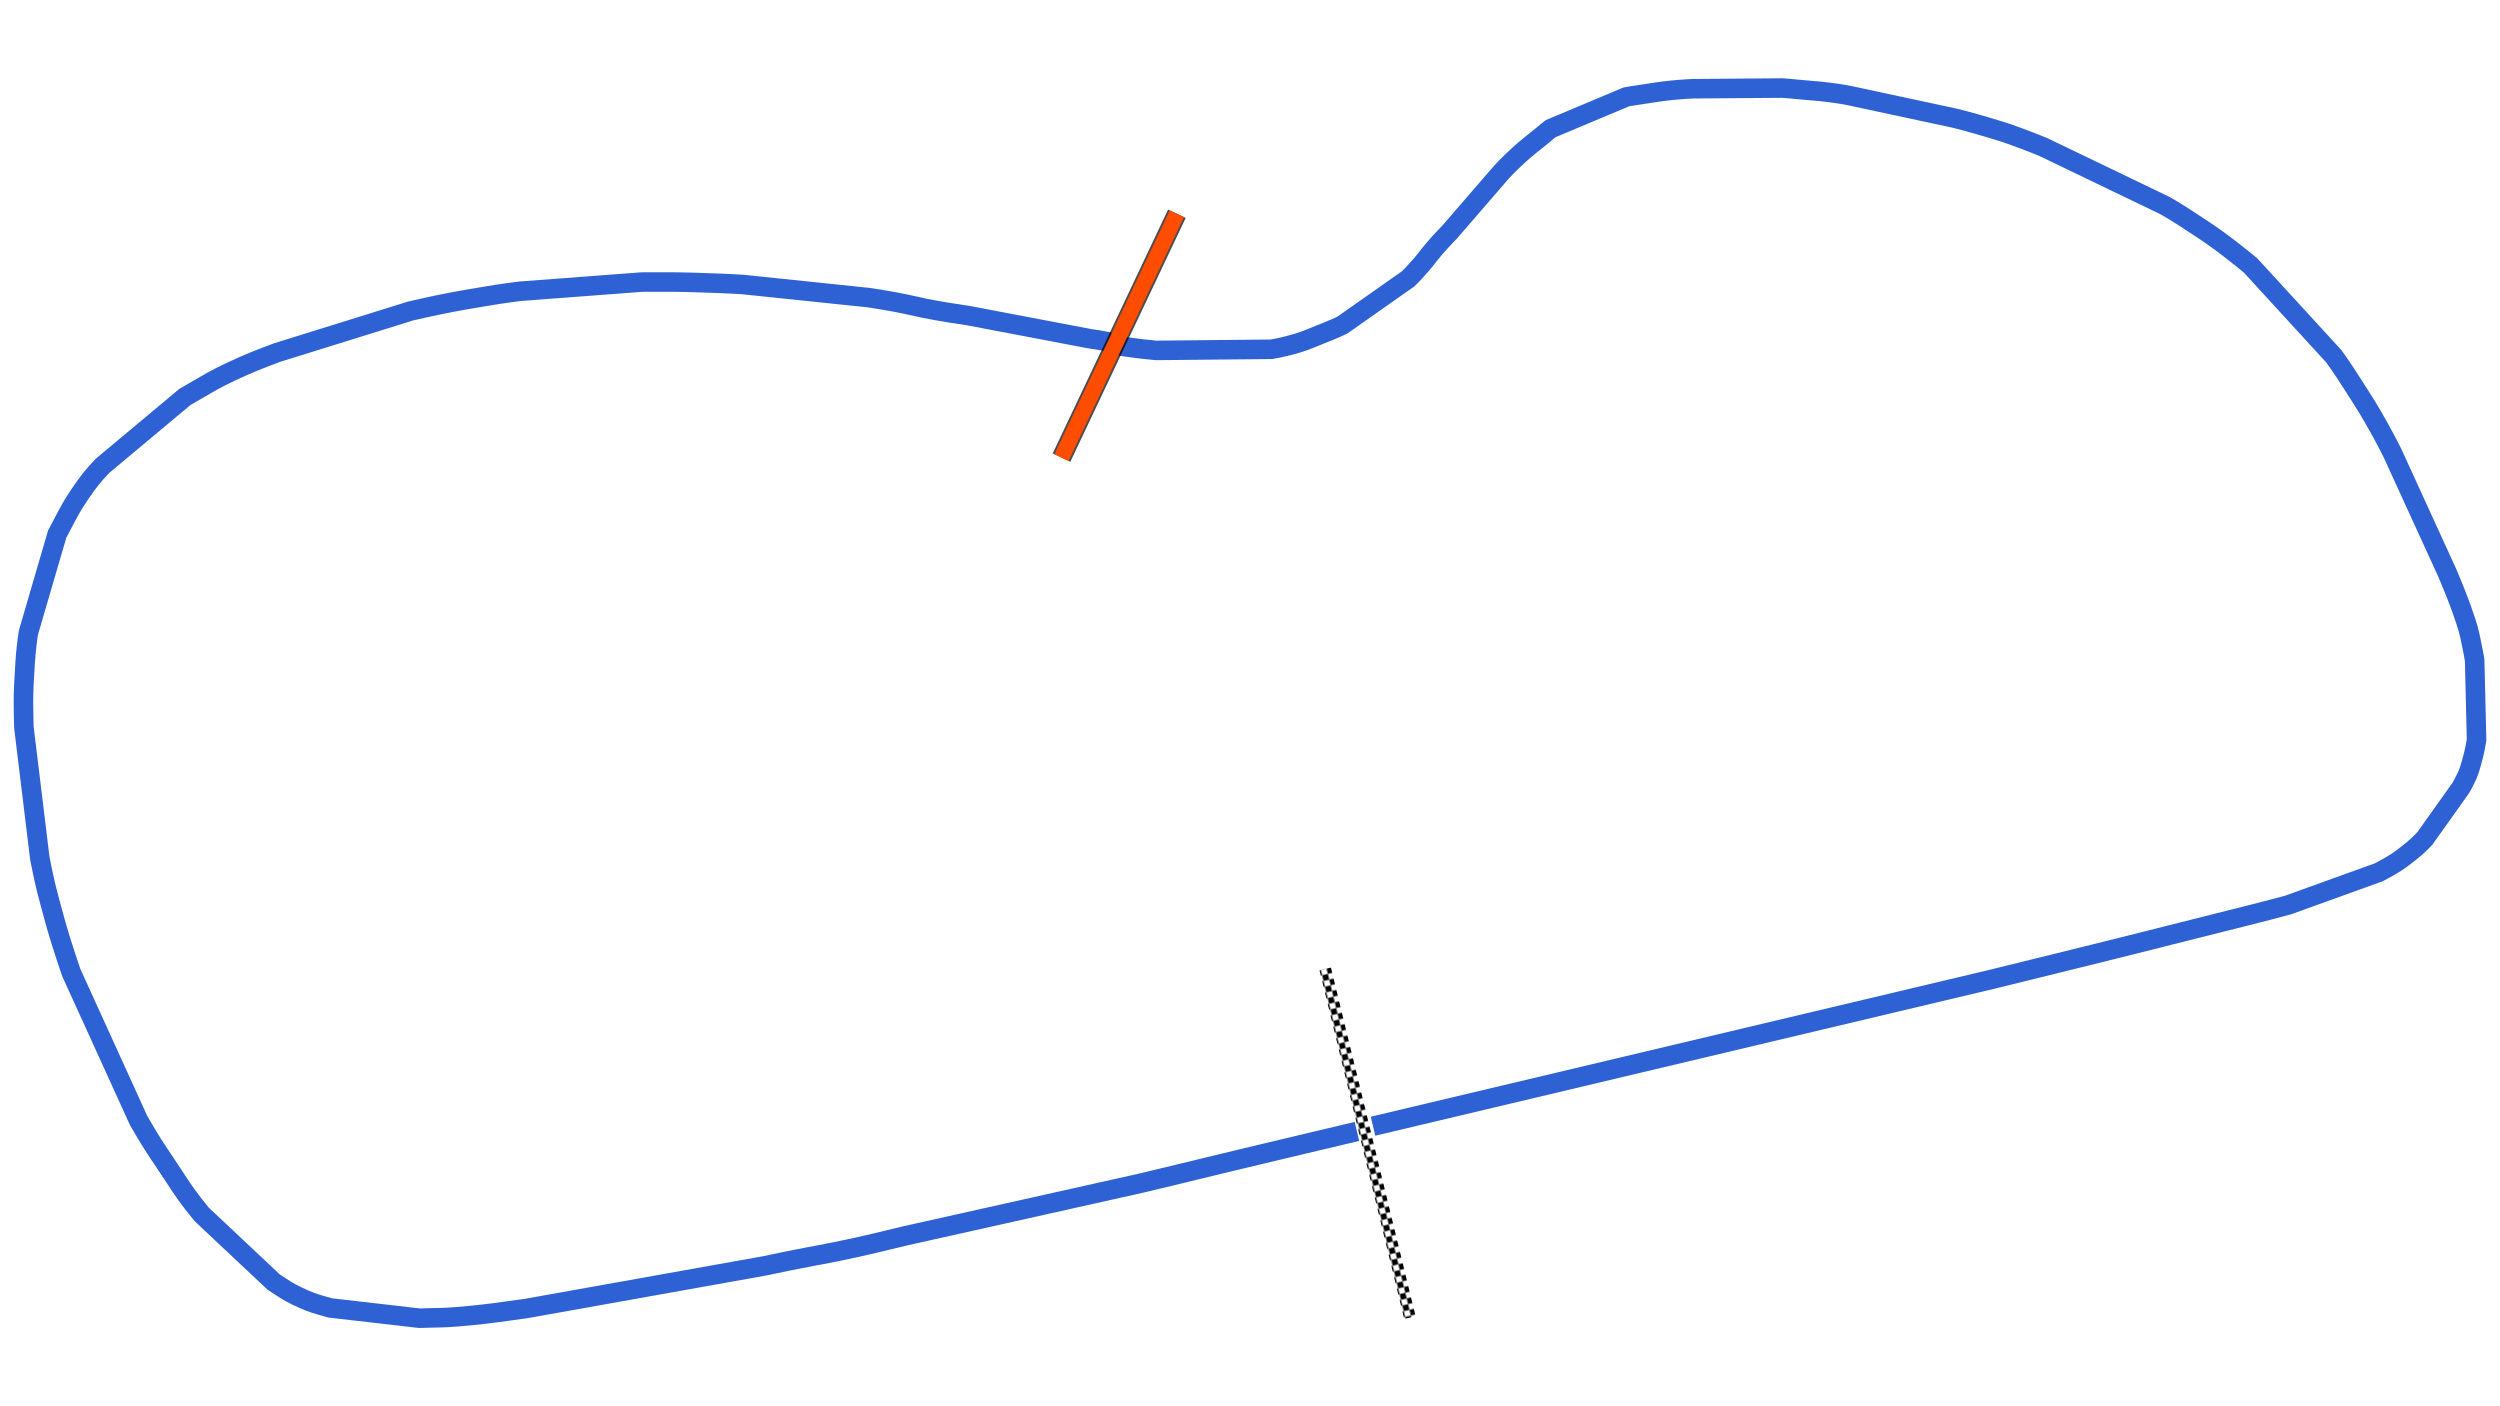 <svg xmlns="http://www.w3.org/2000/svg" viewBox="0 0 1280.00 720.00"><defs>
				<pattern id="checkered_0" x="0" y="0" width="6" height="6" patternUnits="userSpaceOnUse" patternTransform="rotate(76.35)">
					<rect width="3" height="3" fill="black"/>
					<rect x="3" y="0" width="3" height="3" fill="white"/>
					<rect x="0" y="3" width="3" height="3" fill="white"/>
					<rect x="3" y="3" width="3" height="3" fill="black"/>
				</pattern></defs><path d="M694.76,579.29L688.99,580.66L674.68,584.05L656.33,588.42L638.42,592.69L624.68,596.00L614.32,598.51L604.94,600.79L594.18,603.38L583.80,605.87L474.83,630.22L463.55,632.74L455.12,634.76L447.41,636.63L438.22,638.72L428.14,640.85L420.51,642.34L413.03,643.75L403.25,645.67L391.35,648.15L269.73,669.90L260.27,671.21L253.22,672.17L247.38,672.89L241.21,673.54L234.34,674.16L229.40,674.50L225.31,674.66L220.62,674.76L214.74,674.92L169.03,669.65L164.83,668.45L161.52,667.45L158.70,666.48L155.65,665.22L151.95,663.51L148.93,661.96L146.31,660.43L143.49,658.62L140.14,656.43L103.28,621.78L98.86,616.26L95.21,611.36L92.15,606.91L88.89,601.96L84.80,595.78L81.24,590.45L78.18,585.76L74.95,580.51L70.98,573.72L36.46,497.89L33.69,489.59L31.22,481.93L29.28,475.49L27.49,469.12L25.49,461.73L23.85,455.45L22.72,450.67L21.69,445.84L20.39,439.45L12.24,372.46L12.08,366.29L12.00,360.31L12.04,355.57L12.22,350.89L12.53,345.09L12.88,339.21L13.25,334.42L13.75,329.69L14.52,323.99L29.26,273.51L31.67,268.92L34.21,264.10L36.30,260.28L38.44,256.71L41.14,252.63L44.13,248.38L46.58,245.15L49.10,242.17L52.33,238.63L94.66,203.25L99.39,200.50L104.78,197.38L109.07,194.93L113.25,192.73L118.45,190.21L124.82,187.30L130.30,184.97L135.64,182.87L141.79,180.54L210.31,159.21L216.81,157.75L224.55,156.08L230.98,154.79L236.75,153.73L242.99,152.66L250.21,151.45L255.93,150.54L260.85,149.83L266.23,149.13L328.60,144.42L334.50,144.39L341.48,144.39L347.22,144.43L352.10,144.53L357.39,144.69L364.06,144.92L369.82,145.13L374.83,145.35L380.25,145.66L444.87,152.39L450.80,153.34L457.72,154.54L463.54,155.68L468.20,156.70L473.06,157.76L479.42,158.98L485.44,160.00L490.63,160.79L496.00,161.63L557.88,173.41L562.38,174.08L566.80,174.88L569.46,175.60L570.31,176.13L571.41,176.64L574.83,177.33L580.08,178.09L585.69,178.78L591.91,179.41L650.91,178.83L654.86,178.10L659.53,177.00L664.40,175.65L668.24,174.36L671.86,172.94L676.08,171.22L680.55,169.42L684.06,167.94L687.31,166.43L720.98,142.76L722.88,140.85L725.16,138.40L727.85,135.39L729.97,132.79L731.99,130.22L734.46,127.23L737.41,123.90L739.94,121.20L742.34,118.68L768.86,88.00L771.43,85.32L774.41,82.39L777.93,79.10L780.92,76.47L783.67,74.20L786.61,71.85L789.82,69.25L792.10,67.35L794.05,65.82L832.62,49.63L836.03,49.04L839.80,48.48L844.37,47.77L848.21,47.18L851.59,46.71L855.27,46.29L859.82,45.87L863.66,45.59L867.00,45.43L912.52,45.08L916.10,45.36L919.87,45.72L924.55,46.14L928.75,46.50L932.32,46.83L935.96,47.24L940.30,47.81L943.85,48.36L946.63,48.88L1000.89,60.53L1006.11,61.88L1011.34,63.31L1017.47,65.10L1022.95,66.75L1027.19,68.10L1031.44,69.59L1036.91,71.63L1042.21,73.67L1046.54,75.45L1108.24,105.15L1112.51,107.63L1116.72,110.24L1122.00,113.67L1127.70,117.41L1132.45,120.63L1137.10,123.97L1142.51,128.08L1148.03,132.42L1152.37,136.00L1194.82,182.30L1197.97,186.74L1200.98,191.22L1204.53,196.71L1208.50,202.92L1211.72,208.04L1214.73,213.08L1218.16,219.13L1221.91,226.05L1224.84,231.75L1252.96,293.23L1255.56,299.46L1257.97,305.47L1260.29,311.66L1262.40,317.80L1263.72,322.06L1264.56,325.44L1265.35,329.24L1266.33,334.05L1267.02,337.95L1268.00,378.74L1267.39,382.31L1266.71,385.53L1265.88,388.78L1264.91,392.24L1264.12,394.75L1263.37,396.66L1262.43,398.67L1261.12,401.28L1259.92,403.42L1241.60,429.18L1239.42,431.44L1237.41,433.35L1235.11,435.32L1232.16,437.67L1229.54,439.67L1227.18,441.32L1224.51,442.97L1221.02,444.96L1217.86,446.64L1171.44,463.38L1160.89,466.17L1149.85,468.99L1136.32,472.39L1118.42,476.90L1101.34,481.20L1085.93,485.07L1068.00,489.53L1043.47,495.58L1019.43,501.50L702.99,576.62" fill="none" stroke-width="10" stroke-opacity="1" stroke="#2E61D4"/><path d="M679.22,498.97L721.16,671.68" fill="none" stroke-width="6" stroke-linecap="square" stroke="url(#checkered_0)"/><path d="M602.56,109.44L543.49,234.31" fill="none" stroke-width="10" stroke-opacity="0.7" stroke="black"/><path d="M602.56,109.44L543.49,234.31" fill="none" stroke-width="8.0" stroke-opacity="1.0" stroke="#FF4D00"/></svg>